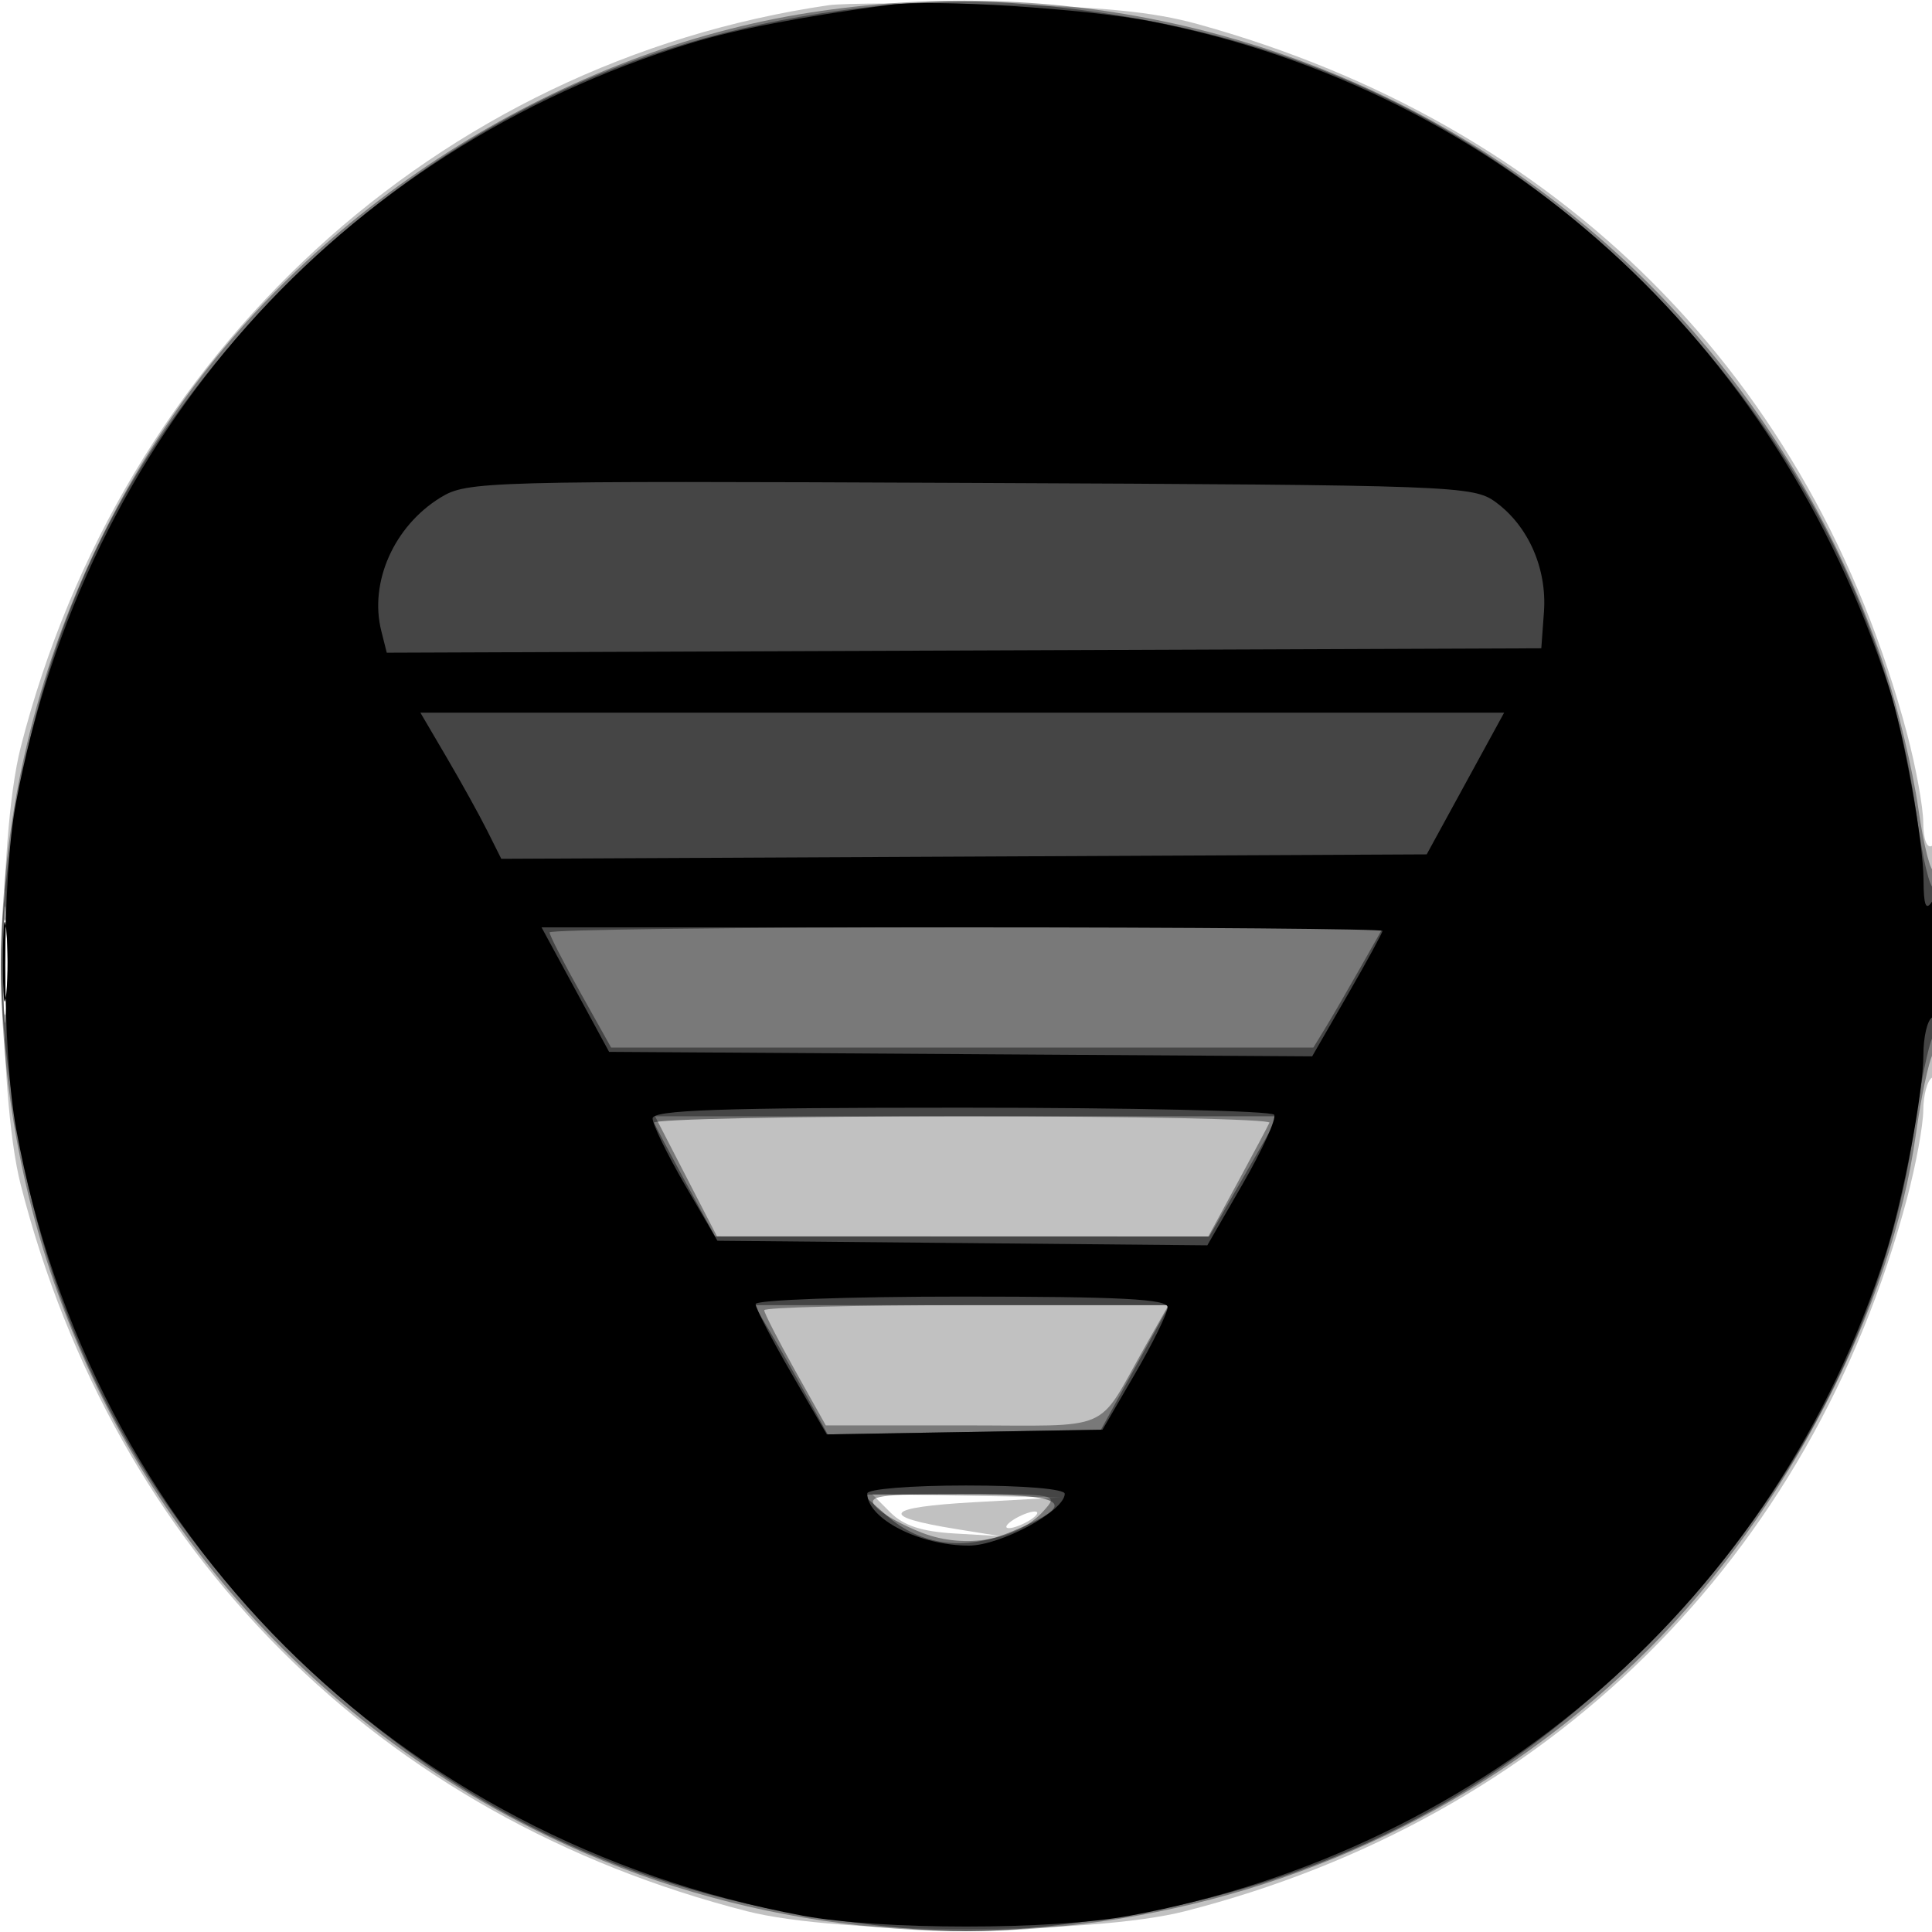 <svg xmlns="http://www.w3.org/2000/svg" width="225" height="225" version="1.1" fill="#000000"><path fill-opacity=".243" d="M 96.500 0.608 C 50.914 7.288, 14.170 41.029, 2.417 87 C -0.342 97.792, -0.342 127.208, 2.417 138 C 13.350 180.764, 44.236 211.650, 87 222.583 C 97.792 225.342, 127.208 225.342, 138 222.583 C 180.338 211.759, 210.968 181.503, 222.109 139.500 C 223.130 135.650, 223.973 131.064, 223.983 129.309 C 223.992 127.554, 224.450 125.840, 225 125.500 C 225.587 125.137, 226 119.303, 226 111.382 C 226 102.637, 225.648 98.100, 225 98.500 C 224.411 98.864, 223.993 97.757, 223.983 95.809 C 223.973 93.989, 223.130 89.350, 222.109 85.500 C 211.077 43.911, 181.674 14.479, 139.500 2.811 C 134.249 1.359, 128.377 0.786, 116 0.521 C 106.925 0.327, 98.150 0.366, 96.500 0.608 M 0.395 112.500 C 0.396 120.200, 0.553 123.218, 0.743 119.206 C 0.934 115.195, 0.932 108.895, 0.741 105.206 C 0.549 101.518, 0.393 104.800, 0.395 112.500 M 103.694 176.139 C 105.229 177.673, 107.340 178.366, 111.167 178.589 L 116.500 178.901 111.351 178.072 C 102.194 176.598, 102.926 175.532, 113.500 174.944 L 123.500 174.387 112.528 174.194 L 101.556 174 103.694 176.139 M 118 177 C 117.175 177.533, 116.950 177.969, 117.500 177.969 C 118.050 177.969, 119.175 177.533, 120 177 C 120.825 176.467, 121.050 176.031, 120.500 176.031 C 119.950 176.031, 118.825 176.467, 118 177" stroke="none" fill="#000000" fill-rule="evenodd"/><path fill-opacity=".373" d="M 94.326 1.467 C 65.795 5.896, 37.849 23.285, 21.077 47.047 C -18.936 103.733, 0.343 181.895, 62 212.963 C 105.108 234.685, 157.877 226.192, 192.034 192.034 C 208.118 175.951, 220.304 152.431, 223.139 132 C 223.711 127.875, 224.589 123.719, 225.090 122.764 C 226.163 120.717, 226.338 100.329, 225.273 101.394 C 224.873 101.794, 224.033 98.528, 223.405 94.136 C 222.778 89.745, 221.025 82.405, 219.510 77.826 C 201.980 24.843, 149.592 -7.112, 94.326 1.467 M 0.374 112.500 C 0.376 118.550, 0.541 120.896, 0.740 117.713 C 0.939 114.531, 0.937 109.581, 0.736 106.713 C 0.535 103.846, 0.372 106.450, 0.374 112.500 M 79.892 136.992 L 83.500 143.985 112.111 143.992 L 140.721 144 144.111 137.753 C 145.975 134.317, 147.650 131.167, 147.833 130.753 C 148.017 130.339, 131.993 130, 112.225 130 L 76.283 130 79.892 136.992 M 89 152.588 C 89 152.911, 90.614 156.061, 92.586 159.588 L 96.172 166 112.063 166 C 129.976 166, 127.562 167.047, 133.394 156.750 L 136.084 152 112.542 152 C 99.594 152, 89 152.264, 89 152.588 M 101.956 175.447 C 102.617 176.243, 105.080 177.629, 107.429 178.526 C 112.439 180.439, 118.459 179.360, 121.496 176.004 C 123.301 174.010, 123.255 174, 112.033 174 C 102.304 174, 100.920 174.199, 101.956 175.447" stroke="none" fill="#000000" fill-rule="evenodd"/><path fill-opacity=".43" d="M 95.500 1.573 C 71.028 5.325, 49.951 16.225, 32.325 34.246 C 15.011 51.948, 5.197 71.755, 1.541 96.382 C -0.395 109.416, -0.395 115.584, 1.541 128.618 C 5.197 153.245, 15.011 173.052, 32.325 190.754 C 50.287 209.118, 70.953 219.684, 96.261 223.441 C 109.444 225.399, 115.556 225.399, 128.739 223.441 C 154.047 219.684, 174.713 209.118, 192.675 190.754 C 209.480 173.573, 219.988 152.818, 223.025 130.808 C 223.656 126.238, 224.583 121.719, 225.086 120.764 C 226.202 118.644, 226.317 102.686, 225.211 103.369 C 224.778 103.637, 223.887 99.927, 223.233 95.123 C 220.157 72.537, 209.646 51.596, 192.675 34.246 C 174.713 15.882, 154.047 5.316, 128.739 1.559 C 116.254 -0.295, 107.665 -0.292, 95.500 1.573 M 0.355 112.500 C 0.352 117.450, 0.521 119.601, 0.731 117.280 C 0.940 114.959, 0.943 110.909, 0.736 108.280 C 0.530 105.651, 0.358 107.550, 0.355 112.500 M 64 108.588 C 64 108.911, 65.614 112.061, 67.586 115.588 L 71.172 122 112.063 122 L 152.954 122 154.329 119.750 C 155.085 118.513, 156.914 115.362, 158.394 112.750 L 161.084 108 112.542 108 C 85.844 108, 64 108.264, 64 108.588 M 76.167 130.753 C 76.350 131.167, 78.025 134.317, 79.889 137.753 L 83.279 144 112.053 144 L 140.827 144 144.863 137 L 148.899 130 112.366 130 C 92.273 130, 75.983 130.339, 76.167 130.753 M 89.778 155.250 C 90.846 157.037, 92.771 160.423, 94.057 162.774 L 96.395 167.048 112.306 166.774 L 128.216 166.500 132.201 159.250 L 136.185 152 112.011 152 L 87.837 152 89.778 155.250 M 103.254 176.487 C 107.261 180.014, 112.279 180.669, 117.790 178.384 C 125.863 175.037, 124.440 173.996, 111.833 174.032 L 100.500 174.063 103.254 176.487" stroke="none" fill="#000000" fill-rule="evenodd"/><path fill-opacity="1" d="M 103.500 0.573 C 93.322 1.945, 85.754 3.403, 80.500 5.005 C 39.453 17.523, 9.861 50.821, 1.856 93.500 C 0.192 102.368, 0.207 122.373, 1.883 131.500 C 10.565 178.771, 46.048 214.249, 93.500 223.106 C 102.460 224.778, 122.469 224.786, 131.500 223.122 C 173.324 215.412, 206.858 186.061, 219.612 146 C 221.642 139.622, 224 127.163, 224 122.809 C 224 120.779, 224.450 118.840, 225 118.500 C 225.550 118.160, 225.993 114.646, 225.985 110.691 C 225.974 105.679, 225.676 103.955, 225 105 C 224.285 106.107, 224.027 105.451, 224.015 102.500 C 223.998 98.064, 221.725 85.427, 219.968 80 C 206.846 39.466, 174.773 10.514, 134.119 2.501 C 126.442 0.988, 108.708 -0.129, 103.500 0.573 M 51.304 57.943 C 45.890 61.266, 42.982 67.809, 44.403 73.470 L 45.042 76.014 112.271 75.757 L 179.500 75.500 179.807 71.270 C 180.172 66.232, 178.009 61.292, 174.217 58.500 C 171.583 56.561, 169.713 56.492, 113 56.240 C 56.390 55.989, 54.397 56.044, 51.304 57.943 M 52.040 88.250 C 53.734 91.138, 55.853 94.966, 56.749 96.759 L 58.379 100.017 112.265 99.759 L 166.152 99.500 170.661 91.250 L 175.170 83 112.065 83 L 48.960 83 52.040 88.250 M 0.336 112 C 0.336 116.125, 0.513 117.813, 0.728 115.750 C 0.944 113.688, 0.944 110.313, 0.728 108.250 C 0.513 106.188, 0.336 107.875, 0.336 112 M 67.001 115.250 L 70.935 122.500 111.875 122.761 L 152.814 123.022 156.907 115.923 C 159.158 112.019, 161 108.639, 161 108.412 C 161 108.185, 138.965 108, 112.034 108 L 63.068 108 67.001 115.250 M 76 130.254 C 76 130.944, 77.699 134.432, 79.776 138.004 L 83.552 144.500 112.079 144.765 L 140.605 145.030 144.751 137.837 C 147.032 133.881, 148.669 130.274, 148.390 129.822 C 148.111 129.370, 131.709 129, 111.941 129 C 83.787 129, 76 129.272, 76 130.254 M 88 151.868 C 88 152.345, 89.864 155.956, 92.143 159.892 L 96.287 167.048 112.341 166.774 L 128.395 166.500 132.178 160 C 134.258 156.425, 135.970 152.938, 135.980 152.250 C 135.996 151.284, 130.544 151, 112 151 C 98.800 151, 88 151.390, 88 151.868 M 101 173.929 C 101 176.872, 107.096 180, 112.833 180 C 116.528 180, 124 175.961, 124 173.964 C 124 173.401, 119.213 173, 112.500 173 C 106.090 173, 101 173.411, 101 173.929" stroke="none" fill="#000000" fill-rule="evenodd"/></svg>